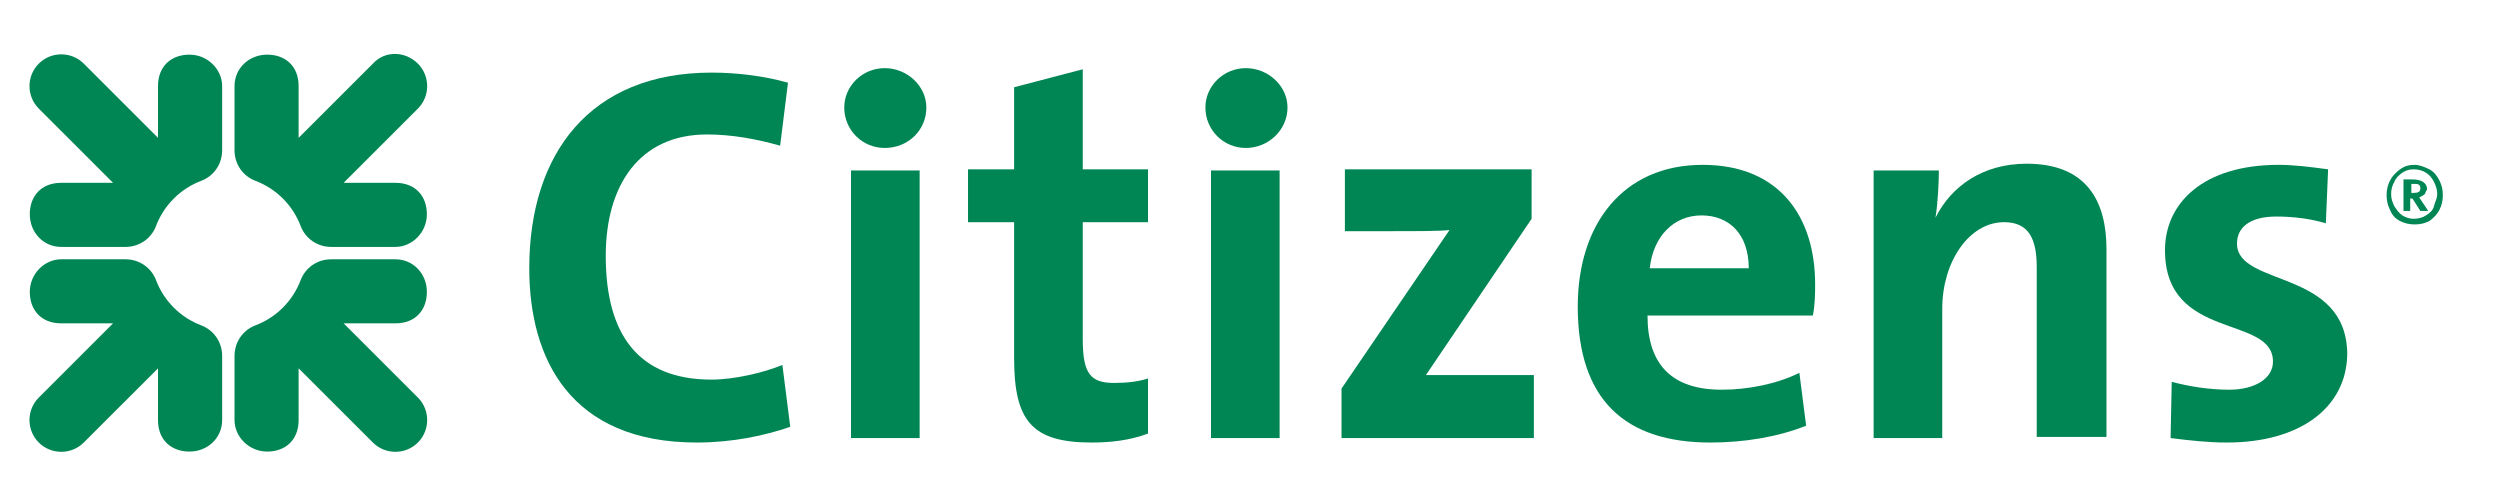 <svg xmlns="http://www.w3.org/2000/svg" xmlns:xlink="http://www.w3.org/1999/xlink" width="300" zoomAndPan="magnify" viewBox="0 0 224.88 45" height="60" preserveAspectRatio="xMidYMid meet" version="1.0"><path fill="#008555" d="M 37.551 39.828 C 36.438 40.941 34.613 40.941 33.5 39.828 L 26.816 33.152 L 26.816 37.805 C 26.816 39.629 25.602 40.641 23.984 40.641 C 22.363 40.641 21.047 39.324 21.047 37.805 L 21.047 32.039 C 21.047 30.723 21.855 29.711 22.871 29.305 C 24.793 28.598 26.312 27.078 27.02 25.156 C 27.426 24.145 28.438 23.336 29.754 23.336 L 35.523 23.336 C 37.145 23.336 38.359 24.652 38.359 26.27 C 38.359 27.887 37.348 29.102 35.523 29.102 L 30.867 29.102 L 37.551 35.781 C 38.664 36.895 38.664 38.715 37.551 39.828 " fill-opacity="1" fill-rule="nonzero"/><path fill="#008555" d="M 37.551 5.727 C 38.664 6.84 38.664 8.66 37.551 9.773 L 30.867 16.453 L 35.523 16.453 C 37.348 16.453 38.359 17.668 38.359 19.285 C 38.359 20.906 37.043 22.223 35.523 22.223 L 29.754 22.223 C 28.438 22.223 27.426 21.414 27.02 20.398 C 26.312 18.477 24.793 16.961 22.871 16.25 C 21.855 15.848 21.047 14.836 21.047 13.52 L 21.047 7.75 C 21.047 6.133 22.363 4.918 23.984 4.918 C 25.602 4.918 26.816 5.93 26.816 7.75 L 26.816 12.406 L 33.5 5.727 C 34.613 4.512 36.438 4.613 37.551 5.727 " fill-opacity="1" fill-rule="nonzero"/><path fill="#008555" d="M 3.43 5.727 C 4.543 4.613 6.367 4.613 7.48 5.727 L 14.16 12.406 L 14.16 7.75 C 14.16 5.93 15.379 4.918 16.996 4.918 C 18.617 4.918 19.934 6.234 19.934 7.75 L 19.934 13.52 C 19.934 14.836 19.125 15.848 18.109 16.25 C 16.188 16.961 14.668 18.477 13.961 20.398 C 13.555 21.414 12.543 22.223 11.227 22.223 L 5.453 22.223 C 3.836 22.223 2.621 20.906 2.621 19.285 C 2.621 17.668 3.633 16.453 5.453 16.453 L 10.113 16.453 L 3.43 9.773 C 2.316 8.66 2.316 6.84 3.43 5.727 " fill-opacity="1" fill-rule="nonzero"/><path fill="#008555" d="M 3.43 39.828 C 2.316 38.715 2.316 36.895 3.43 35.781 L 10.113 29.102 L 5.453 29.102 C 3.633 29.102 2.621 27.887 2.621 26.27 C 2.621 24.648 3.938 23.336 5.453 23.336 L 11.227 23.336 C 12.543 23.336 13.555 24.145 13.961 25.156 C 14.668 27.078 16.188 28.598 18.109 29.305 C 19.125 29.711 19.934 30.723 19.934 32.039 L 19.934 37.805 C 19.934 39.426 18.617 40.641 16.996 40.641 C 15.379 40.641 14.16 39.629 14.16 37.805 L 14.16 33.152 L 7.48 39.828 C 6.367 40.941 4.543 40.941 3.43 39.828 " fill-opacity="1" fill-rule="nonzero"/><path fill="#008555" d="M 62.66 39.828 C 51.219 39.828 47.574 32.238 47.574 24.145 C 47.574 13.824 53.043 6.535 63.977 6.535 C 66.305 6.535 68.734 6.84 70.859 7.445 L 70.152 13.113 C 68.027 12.508 65.797 12.102 63.57 12.102 C 57.496 12.102 54.457 16.656 54.457 23.031 C 54.457 30.113 57.395 34.164 63.977 34.164 C 66 34.164 68.633 33.555 70.355 32.848 L 71.062 38.414 C 68.734 39.223 65.797 39.828 62.66 39.828 " fill-opacity="1" fill-rule="nonzero"/><path fill="#008555" d="M 76.531 15.34 L 82.707 15.34 L 82.707 39.426 L 76.531 39.426 Z M 79.566 13.316 C 77.543 13.316 75.922 11.699 75.922 9.672 C 75.922 7.75 77.543 6.133 79.566 6.133 C 81.594 6.133 83.312 7.75 83.312 9.672 C 83.312 11.699 81.695 13.316 79.566 13.316 " fill-opacity="1" fill-rule="nonzero"/><path fill="#008555" d="M 98.199 39.828 C 92.832 39.828 91.211 37.906 91.211 32.238 L 91.211 19.996 L 87.062 19.996 L 87.062 15.238 L 91.211 15.238 L 91.211 7.852 L 97.387 6.234 L 97.387 15.238 L 103.262 15.238 L 103.262 19.996 L 97.387 19.996 L 97.387 30.52 C 97.387 33.656 98.098 34.465 100.223 34.465 C 101.234 34.465 102.348 34.363 103.262 34.062 L 103.262 39.02 C 101.641 39.629 99.918 39.828 98.199 39.828 " fill-opacity="1" fill-rule="nonzero"/><path fill="#008555" d="M 108.93 15.34 L 115.105 15.34 L 115.105 39.426 L 108.93 39.426 Z M 112.07 13.316 C 110.043 13.316 108.426 11.699 108.426 9.672 C 108.426 7.75 110.043 6.133 112.07 6.133 C 114.094 6.133 115.816 7.75 115.816 9.672 C 115.816 11.699 114.094 13.316 112.07 13.316 " fill-opacity="1" fill-rule="nonzero"/><path fill="#008555" d="M 120.676 39.426 L 120.676 34.973 L 130.395 20.703 C 129.484 20.805 127.559 20.805 125.23 20.805 L 120.98 20.805 L 120.98 15.238 L 137.785 15.238 L 137.785 19.691 L 128.27 33.758 C 129.281 33.758 131.914 33.758 133.734 33.758 L 137.988 33.758 L 137.988 39.426 Z M 120.676 39.426 " fill-opacity="1" fill-rule="nonzero"/><path fill="#008555" d="M 153.074 19.387 C 150.543 19.387 148.719 21.312 148.418 24.145 L 157.328 24.145 C 157.328 21.109 155.605 19.387 153.074 19.387 M 163.098 28.395 L 148.215 28.395 C 148.215 32.848 150.441 35.074 154.898 35.074 C 157.227 35.074 159.859 34.566 161.883 33.555 L 162.492 38.312 C 159.961 39.324 156.922 39.828 153.883 39.828 C 146.191 39.828 141.938 35.984 141.938 27.586 C 141.938 20.199 145.988 14.836 153.176 14.836 C 160.16 14.836 163.301 19.59 163.301 25.562 C 163.301 26.371 163.301 27.383 163.098 28.395 " fill-opacity="1" fill-rule="nonzero"/><path fill="#008555" d="M 183.246 39.426 L 183.246 24.043 C 183.246 21.512 182.539 19.996 180.309 19.996 C 177.172 19.996 174.742 23.539 174.742 27.789 L 174.742 39.426 L 168.566 39.426 L 168.566 15.34 L 174.438 15.34 C 174.438 16.453 174.336 18.375 174.133 19.59 C 175.551 16.758 178.387 14.734 182.336 14.734 C 187.801 14.734 189.523 18.176 189.523 22.426 L 189.523 39.324 L 183.246 39.324 Z M 183.246 39.426 " fill-opacity="1" fill-rule="nonzero"/><path fill="#008555" d="M 200.355 39.828 C 198.637 39.828 196.914 39.629 195.293 39.426 L 195.395 34.363 C 196.914 34.77 198.738 35.074 200.559 35.074 C 202.887 35.074 204.508 34.062 204.508 32.543 C 204.508 28.293 194.789 30.723 194.789 22.523 C 194.789 18.273 198.23 14.836 205.016 14.836 C 206.434 14.836 207.949 15.035 209.469 15.238 L 209.266 20.098 C 207.949 19.691 206.332 19.488 204.812 19.488 C 202.383 19.488 201.27 20.5 201.27 21.918 C 201.27 25.863 211.191 24.145 211.191 31.938 C 211.09 36.691 206.938 39.828 200.355 39.828 " fill-opacity="1" fill-rule="nonzero"/><path fill="#008555" d="M 218.582 15.238 C 218.988 15.441 219.289 15.848 219.492 16.25 C 219.695 16.656 219.797 17.062 219.797 17.566 C 219.797 18.074 219.695 18.477 219.492 18.883 C 219.289 19.285 218.988 19.59 218.582 19.895 C 218.176 20.098 217.773 20.199 217.266 20.199 C 216.758 20.199 216.355 20.098 215.949 19.895 C 215.543 19.691 215.242 19.387 215.039 18.883 C 214.836 18.477 214.734 18.074 214.734 17.566 C 214.734 17.062 214.836 16.656 215.039 16.25 C 215.242 15.848 215.543 15.543 215.949 15.238 C 216.355 14.938 216.758 14.836 217.266 14.836 C 217.672 14.836 218.176 15.035 218.582 15.238 Z M 218.277 19.387 C 218.582 19.188 218.887 18.984 218.988 18.578 C 219.09 18.176 219.289 17.871 219.289 17.465 C 219.289 17.062 219.188 16.758 218.988 16.352 C 218.785 15.949 218.582 15.746 218.277 15.543 C 217.973 15.34 217.57 15.238 217.164 15.238 C 216.758 15.238 216.457 15.34 216.152 15.543 C 215.848 15.746 215.543 16.047 215.441 16.352 C 215.242 16.656 215.141 17.062 215.141 17.465 C 215.141 17.871 215.242 18.176 215.441 18.578 C 215.645 18.883 215.848 19.188 216.152 19.387 C 216.457 19.59 216.859 19.691 217.164 19.691 C 217.57 19.691 217.973 19.59 218.277 19.387 Z M 218.176 17.465 C 218.074 17.566 217.875 17.668 217.672 17.77 L 218.48 18.984 L 217.773 18.984 L 217.062 17.871 L 216.859 17.871 L 216.859 18.984 L 216.254 18.984 L 216.254 16.148 L 217.062 16.148 C 217.871 16.148 218.379 16.453 218.379 17.062 C 218.277 17.16 218.277 17.262 218.176 17.465 Z M 216.859 17.363 L 217.164 17.363 C 217.57 17.363 217.773 17.262 217.773 16.961 C 217.773 16.859 217.773 16.758 217.672 16.656 C 217.57 16.555 217.469 16.555 217.266 16.555 L 216.961 16.555 L 216.961 17.363 Z M 216.859 17.363 " fill-opacity="1" fill-rule="nonzero"/></svg>